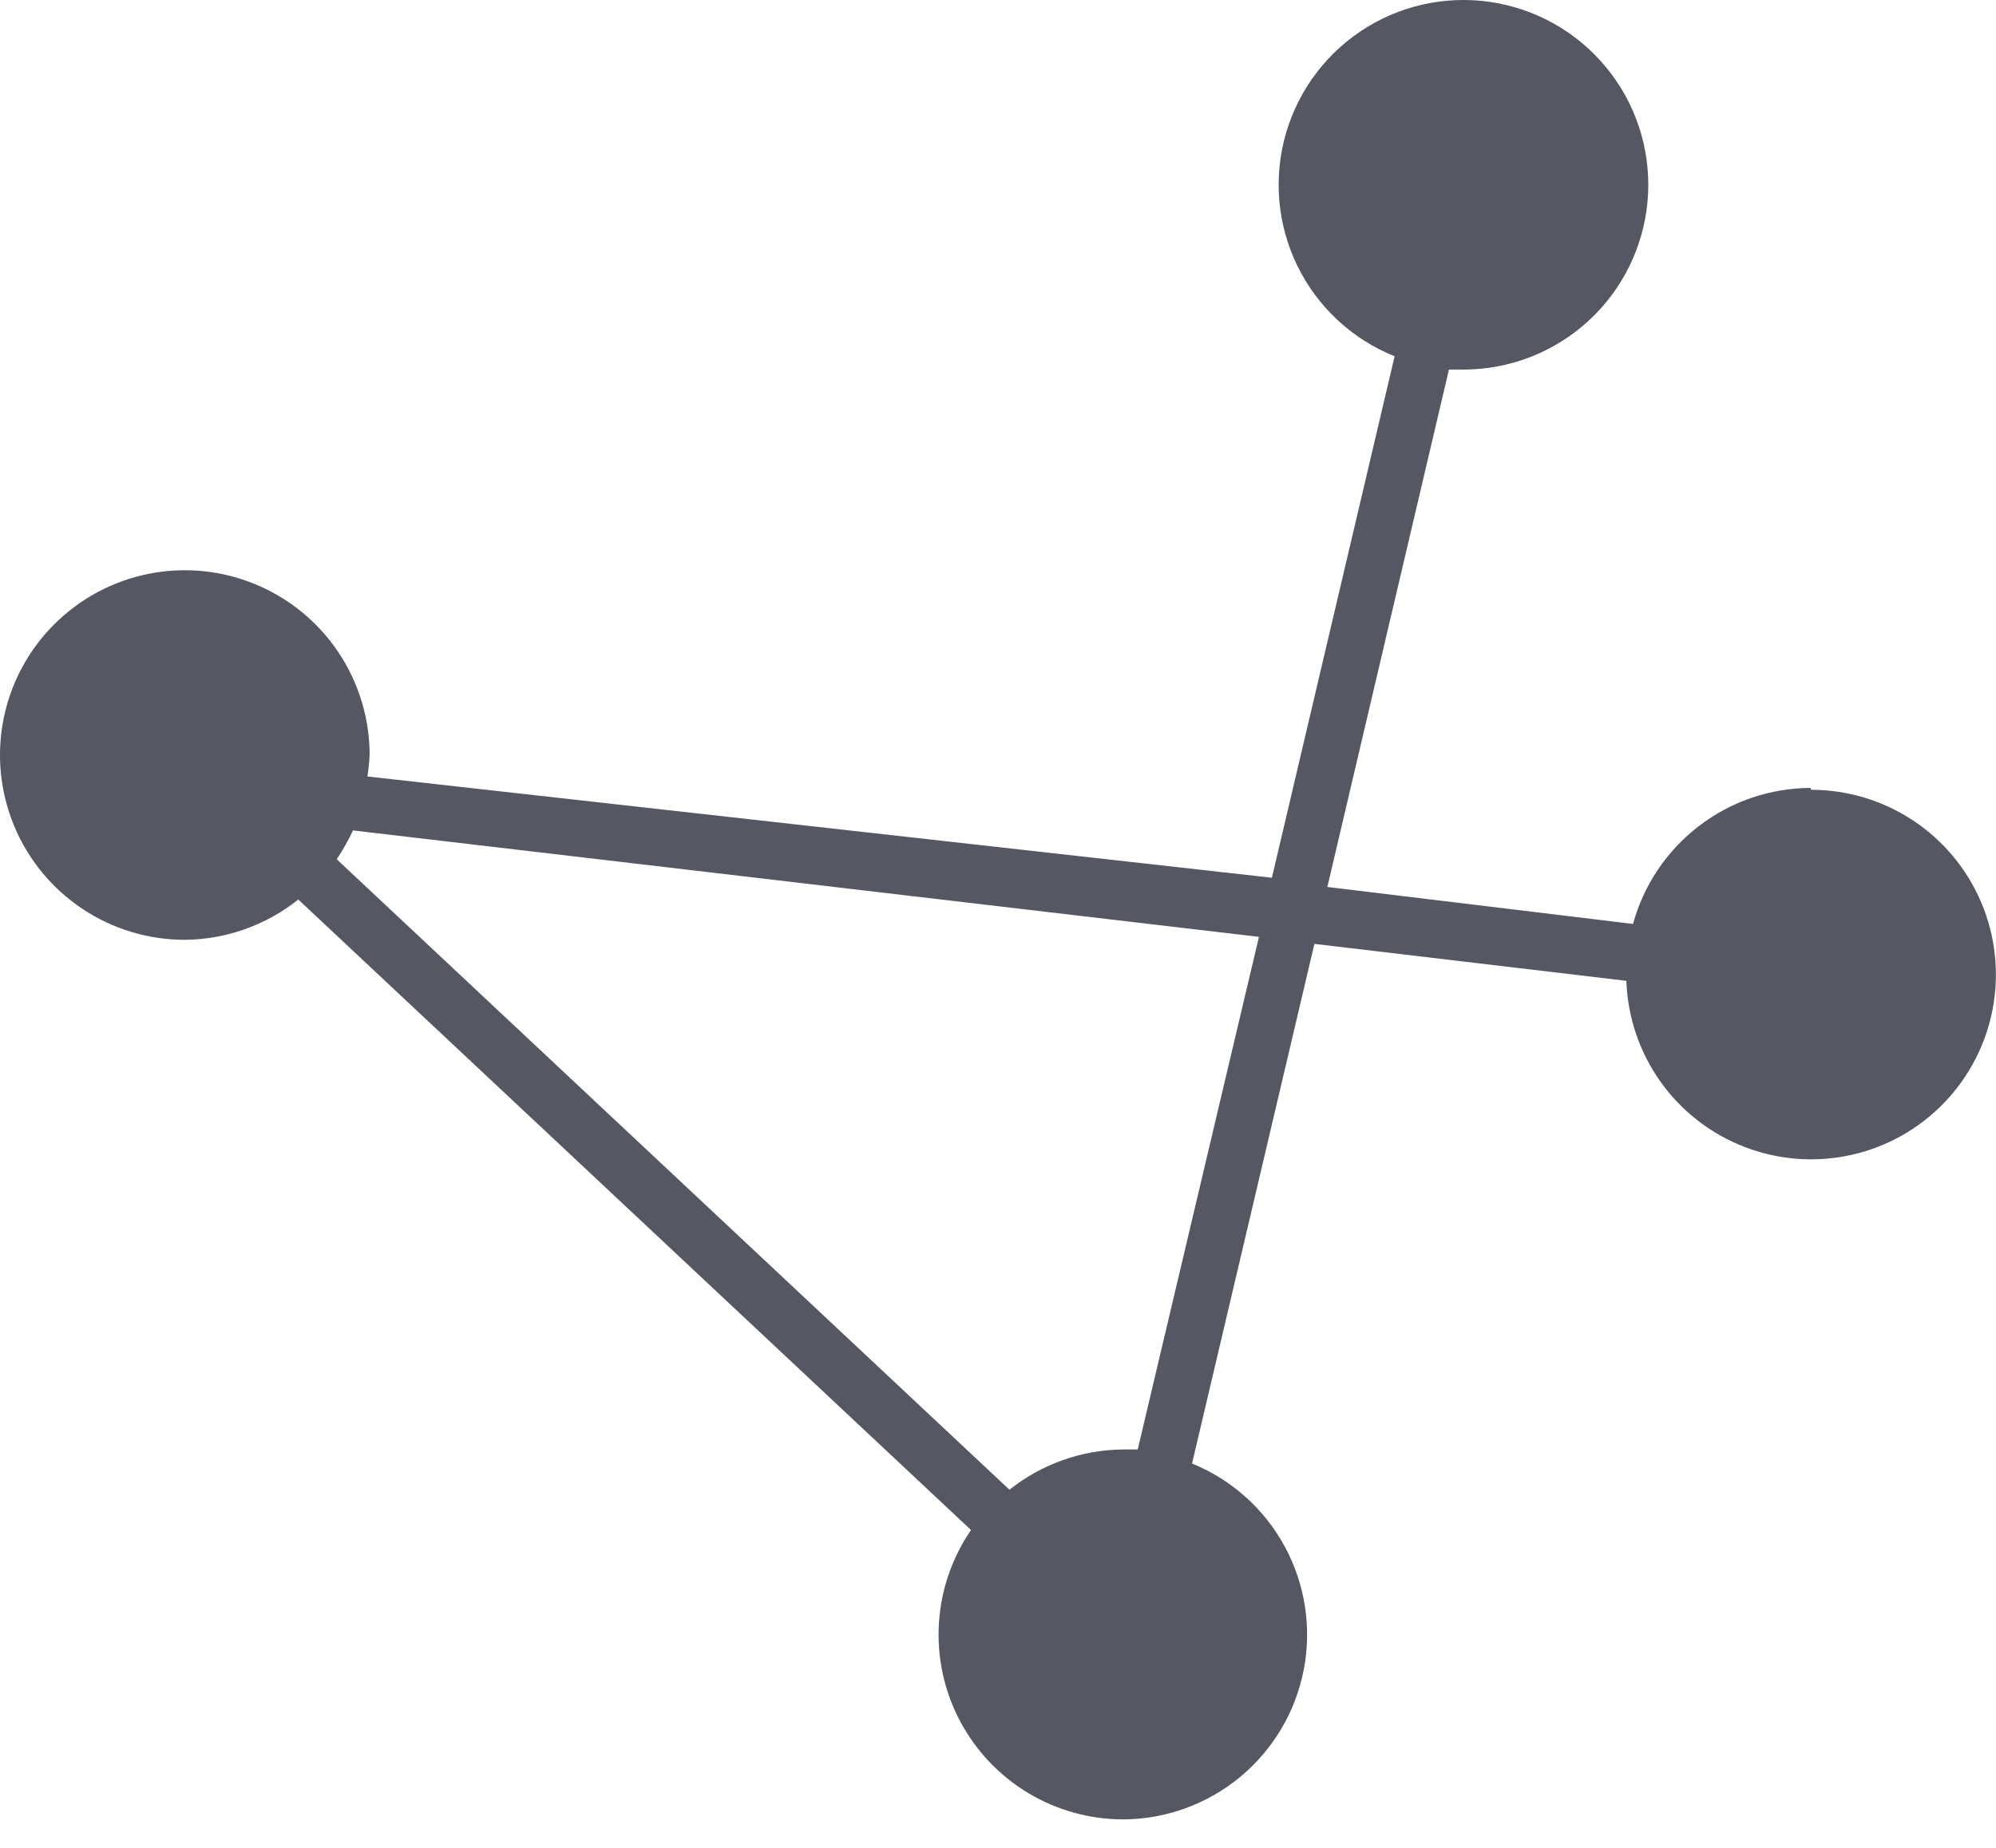 <svg width="54" height="50" viewBox="0 0 54 50" fill="none" xmlns="http://www.w3.org/2000/svg">
<path d="M48.98 21.32C47.888 21.325 46.827 21.687 45.961 22.352C45.094 23.017 44.468 23.947 44.18 25L35.91 24L39.2 10C39.33 10 39.46 10 39.6 10C40.843 9.998 42.041 9.533 42.96 8.696C43.879 7.859 44.453 6.709 44.571 5.471C44.688 4.233 44.34 2.996 43.594 2.002C42.849 1.007 41.759 0.325 40.538 0.09C39.317 -0.145 38.053 0.083 36.991 0.73C35.929 1.377 35.147 2.397 34.796 3.589C34.445 4.782 34.551 6.063 35.094 7.182C35.636 8.3 36.576 9.177 37.73 9.64L34.41 23.75L9.94 21.01C9.97 20.818 9.99 20.624 10 20.43C10 19.441 9.707 18.474 9.157 17.652C8.608 16.83 7.827 16.189 6.913 15.811C6 15.432 4.994 15.333 4.025 15.526C3.055 15.719 2.164 16.195 1.465 16.895C0.765 17.594 0.289 18.485 0.096 19.455C-0.097 20.424 0.002 21.43 0.381 22.343C0.759 23.257 1.4 24.038 2.222 24.587C3.044 25.137 4.011 25.43 5 25.43C6.116 25.42 7.197 25.036 8.07 24.34L26.27 41.4C25.755 42.151 25.454 43.028 25.401 43.937C25.347 44.846 25.543 45.752 25.967 46.558C26.391 47.364 27.027 48.039 27.807 48.51C28.586 48.981 29.479 49.23 30.39 49.23C31.547 49.224 32.666 48.816 33.556 48.078C34.446 47.339 35.053 46.314 35.272 45.178C35.491 44.042 35.31 42.866 34.759 41.849C34.208 40.831 33.321 40.037 32.25 39.6L35.56 25.54L44 26.54C44.033 27.521 44.355 28.47 44.924 29.27C45.493 30.07 46.285 30.684 47.202 31.036C48.118 31.389 49.117 31.464 50.076 31.252C51.034 31.041 51.909 30.552 52.591 29.846C53.274 29.14 53.733 28.25 53.913 27.285C54.092 26.32 53.984 25.323 53.601 24.419C53.218 23.516 52.578 22.744 51.759 22.202C50.941 21.66 49.981 21.371 49 21.37L48.98 21.32ZM30.78 39.22C30.65 39.22 30.52 39.22 30.39 39.22C29.27 39.228 28.186 39.612 27.31 40.31L9.11 23.25C9.276 23.001 9.423 22.741 9.55 22.47L34.06 25.35L30.78 39.22Z" fill="#555863"/>
</svg>
